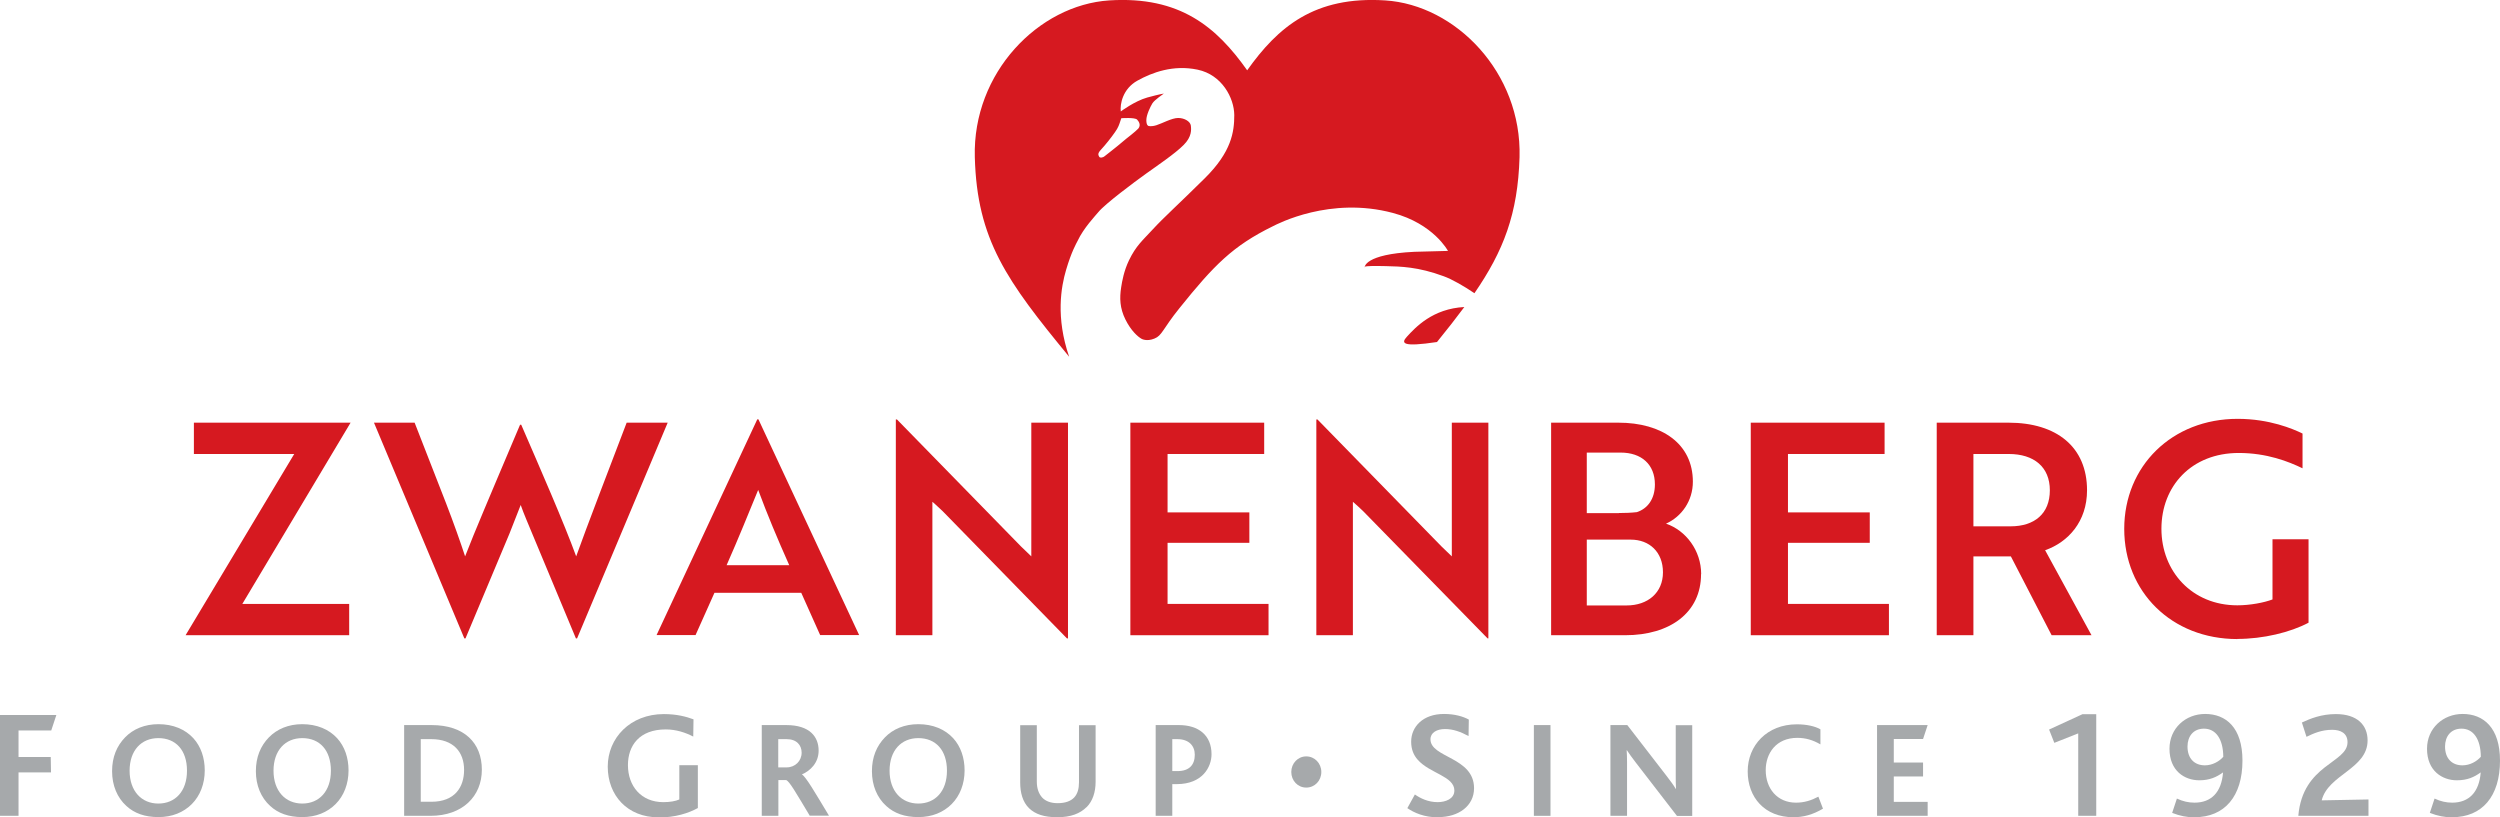 <?xml version="1.0" encoding="UTF-8"?>
<svg xmlns="http://www.w3.org/2000/svg" id="Layer_2" data-name="Layer 2" viewBox="0 0 195.6 63.95">
  <defs>
    <style>
      .cls-1 {
        fill: #a6a9ab;
      }

      .cls-1, .cls-2 {
        stroke-width: 0px;
      }

      .cls-2 {
        fill: #d61920;
      }
    </style>
  </defs>
  <g id="Layer_1-2" data-name="Layer 1">
    <polygon class="cls-1" points="0 55.94 0 63.83 1.45 63.83 1.45 60.43 3.99 60.43 3.97 59.23 1.45 59.23 1.45 57.15 4.01 57.15 4.41 55.94 0 55.94"></polygon>
    <path class="cls-1" d="M15.01,62.91c-.65.65-1.54,1.02-2.61,1.02s-1.89-.3-2.51-.87c-.72-.65-1.12-1.61-1.12-2.72s.37-1.98,1.02-2.65c.63-.65,1.53-1.03,2.61-1.03,1.14,0,2.09.4,2.73,1.1.59.65.89,1.53.89,2.52,0,1.04-.36,1.98-1.01,2.63M12.39,57.75c-1.33,0-2.25.96-2.25,2.55s.93,2.57,2.25,2.57,2.24-.96,2.24-2.57-.88-2.55-2.24-2.55"></path>
    <path class="cls-1" d="M26.26,62.91c-.65.65-1.54,1.02-2.61,1.02s-1.89-.3-2.51-.87c-.72-.65-1.12-1.61-1.12-2.72s.37-1.98,1.02-2.65c.64-.65,1.53-1.03,2.61-1.03,1.14,0,2.09.4,2.73,1.1.59.65.89,1.53.89,2.52,0,1.04-.36,1.98-1.01,2.63M23.65,57.75c-1.33,0-2.25.96-2.25,2.55s.93,2.57,2.25,2.57,2.24-.96,2.24-2.57-.88-2.55-2.24-2.55"></path>
    <path class="cls-1" d="M33.69,63.83h-2.07v-7.1h2.15c2.57,0,3.93,1.41,3.93,3.49s-1.51,3.61-4.02,3.61M33.74,57.83h-.82v4.9h.83c1.86,0,2.56-1.17,2.56-2.49,0-1.42-.85-2.41-2.57-2.41"></path>
    <path class="cls-1" d="M51.54,63.95c-2.47,0-3.99-1.73-3.99-3.97s1.76-4.11,4.39-4.11c1.01,0,1.75.2,2.32.41l-.02,1.35c-.6-.31-1.33-.56-2.15-.56-2.07,0-2.96,1.27-2.96,2.79,0,1.65,1.04,2.9,2.77,2.9.53,0,.96-.08,1.25-.21v-2.68h1.45v3.35c-.72.4-1.78.74-3.05.74"></path>
    <path class="cls-1" d="M63.36,63.83c-1.1-1.83-1.6-2.72-1.86-2.8h-.6v2.8h-1.3v-7.1h1.92c1.84,0,2.53.92,2.53,2,0,.95-.65,1.58-1.31,1.86h0c.32.19,1.03,1.42,2.12,3.23h-1.49ZM61.54,57.83h-.65v2.21h.66c.67,0,1.17-.51,1.17-1.15,0-.58-.38-1.06-1.18-1.06"></path>
    <path class="cls-1" d="M74.46,62.91c-.65.65-1.54,1.02-2.61,1.02s-1.89-.3-2.51-.87c-.72-.65-1.12-1.61-1.12-2.72s.37-1.98,1.02-2.65c.63-.65,1.53-1.03,2.61-1.03,1.14,0,2.09.4,2.73,1.1.59.65.89,1.53.89,2.52,0,1.04-.36,1.98-1.01,2.63M71.85,57.75c-1.33,0-2.25.96-2.25,2.55s.93,2.57,2.25,2.57,2.24-.96,2.24-2.57-.88-2.55-2.24-2.55"></path>
    <path class="cls-1" d="M85.01,63.15c-.5.5-1.23.79-2.28.79s-1.73-.24-2.21-.7c-.51-.49-.7-1.23-.7-2.01v-4.49h1.3v4.41c0,.52.14.94.42,1.25.27.29.69.44,1.21.44.6,0,1.02-.16,1.29-.44.27-.29.38-.69.38-1.19v-4.47h1.3v4.43c0,.81-.23,1.51-.71,1.99"></path>
    <path class="cls-1" d="M92.08,61.35h-.36v2.48h-1.3v-7.1h1.82c1.54,0,2.55.8,2.55,2.28,0,.99-.7,2.34-2.72,2.34M92.11,57.83h-.39v2.5h.41c.93,0,1.35-.5,1.35-1.28,0-.69-.45-1.22-1.37-1.22"></path>
    <path class="cls-1" d="M102.2,61.62c-.67,0-1.17-.55-1.17-1.22s.51-1.22,1.17-1.22,1.18.54,1.18,1.22-.51,1.22-1.18,1.22"></path>
    <path class="cls-1" d="M112.54,63.95c-1.11,0-1.9-.36-2.43-.72l.59-1.07c.43.3,1.04.6,1.78.6.61,0,1.31-.25,1.31-.91,0-1.12-1.92-1.33-2.87-2.41-.31-.35-.51-.8-.51-1.41,0-1.17.92-2.17,2.57-2.17.84,0,1.51.2,1.94.44l-.02,1.29c-.61-.33-1.2-.55-1.84-.55s-1.14.28-1.14.8c0,1.46,3.41,1.38,3.41,3.83,0,1.39-1.22,2.26-2.78,2.26"></path>
    <rect class="cls-1" x="120.01" y="56.73" width="1.3" height="7.1"></rect>
    <path class="cls-1" d="M131.2,63.83l-3.21-4.16c-.3-.4-.51-.67-.7-.97h-.02c.02.24.03.61.03.95v4.18h-1.3v-7.1h1.32l3.09,4c.33.43.53.7.7.99h.02c-.02-.31-.02-.72-.02-1.03v-3.95h1.29v7.1h-1.21Z"></path>
    <path class="cls-1" d="M140.32,63.94c-2.26,0-3.58-1.56-3.58-3.59s1.51-3.68,3.85-3.68c.75,0,1.42.15,1.84.39v1.18c-.6-.35-1.17-.51-1.81-.51-1.65,0-2.47,1.2-2.47,2.53,0,1.43.9,2.54,2.37,2.54.65,0,1.21-.18,1.75-.47l.36.94c-.79.47-1.54.67-2.31.67"></path>
    <polygon class="cls-1" points="146.86 63.83 146.86 56.73 150.82 56.73 150.46 57.82 148.17 57.82 148.17 59.66 150.46 59.66 150.46 60.75 148.17 60.75 148.17 62.74 150.82 62.74 150.82 63.83 146.86 63.83"></polygon>
    <polygon class="cls-1" points="162.6 63.83 162.6 57.38 160.73 58.12 160.32 57.08 162.93 55.88 164.01 55.88 164.01 63.83 162.6 63.83"></polygon>
    <path class="cls-1" d="M171.69,63.95c-.55,0-1.14-.11-1.74-.35l.37-1.12c.47.22.91.32,1.38.32,1.31,0,2.11-.81,2.23-2.36h-.01c-.5.36-1.03.61-1.85.61-1.13,0-2.33-.72-2.33-2.47,0-1.6,1.26-2.72,2.79-2.72,1.62,0,2.92,1.06,2.92,3.65,0,2.79-1.39,4.43-3.75,4.43M172.44,57.01c-.83,0-1.29.6-1.29,1.4,0,.94.55,1.47,1.36,1.47.6,0,1.14-.32,1.44-.67-.01-1.41-.6-2.2-1.51-2.2"></path>
    <path class="cls-1" d="M179.82,63.83c.35-4.05,3.85-4.11,3.85-5.76,0-.71-.55-.97-1.2-.97-.83,0-1.46.28-2.01.55l-.36-1.12c.66-.31,1.53-.66,2.66-.66,1.68,0,2.48.87,2.48,2.06,0,2.23-3.09,2.67-3.59,4.69l3.66-.07v1.28h-5.49Z"></path>
    <path class="cls-1" d="M191.85,63.95c-.55,0-1.14-.11-1.74-.35l.37-1.12c.47.22.91.32,1.38.32,1.3,0,2.11-.81,2.23-2.36h-.01c-.5.36-1.03.61-1.86.61-1.12,0-2.33-.72-2.33-2.47,0-1.6,1.26-2.72,2.79-2.72,1.61,0,2.92,1.06,2.92,3.65,0,2.79-1.39,4.43-3.75,4.43M192.59,57.01c-.83,0-1.29.6-1.29,1.4,0,.94.55,1.47,1.36,1.47.6,0,1.14-.32,1.44-.67-.01-1.41-.6-2.2-1.51-2.2"></path>
    <polygon class="cls-2" points="23.02 35.52 15.17 35.52 15.17 33.07 27.43 33.07 18.96 47.25 27.32 47.25 27.32 49.7 14.52 49.7 23.02 35.52"></polygon>
    <path class="cls-2" d="M32.44,33.07l2.45,6.28c.6,1.55,1.13,3.05,1.5,4.18.35-.9.9-2.26,1.48-3.63l1.02-2.42,1.8-4.25h.09c1.53,3.53,3.35,7.69,4.3,10.3.79-2.22,2.72-7.23,3.95-10.46h3.21l-7.09,16.88h-.09l-3.42-8.2c-.3-.74-.65-1.52-.9-2.24l-.88,2.24-3.44,8.2h-.09l-7.07-16.88h3.19Z"></path>
    <path class="cls-2" d="M61.75,44.22c-.95-2.13-1.73-4-2.43-5.89-.71,1.73-1.57,3.86-2.47,5.89h4.9ZM59.25,32.81h.09l7.88,16.88h-3.05l-1.48-3.31h-6.79l-1.48,3.31h-3.05l7.88-16.88Z"></path>
    <path class="cls-2" d="M83.48,49.95l-9.72-9.95c-.26-.23-.53-.51-.81-.74v10.44h-2.86v-16.88h.09l9.7,9.93.81.78v-10.46h2.87v16.88h-.07Z"></path>
    <polygon class="cls-2" points="88.44 49.7 88.44 33.07 98.91 33.07 98.91 35.52 91.35 35.52 91.35 40.09 97.75 40.09 97.75 42.47 91.35 42.47 91.35 47.25 99.25 47.25 99.25 49.7 88.44 49.7"></polygon>
    <path class="cls-2" d="M116.39,49.95l-9.73-9.95c-.25-.23-.53-.51-.81-.74v10.44h-2.86v-16.88h.09l9.7,9.93.81.78v-10.46h2.86v16.88h-.07Z"></path>
    <path class="cls-2" d="M124.15,47.37h3.12c1.66,0,2.84-1,2.84-2.59s-1.06-2.56-2.52-2.56h-3.44v5.15ZM126.66,40.14c.48,0,.97-.02,1.41-.07.85-.28,1.41-1.04,1.41-2.17,0-1.55-1.04-2.49-2.68-2.49h-2.65v4.74h2.52ZM133.09,44.92c0,3-2.41,4.78-5.94,4.78h-5.79v-16.63h5.27c3.39,0,5.82,1.64,5.82,4.62,0,1.5-.88,2.73-2.1,3.28,1.55.53,2.75,2.1,2.75,3.95"></path>
    <polygon class="cls-2" points="136.98 49.7 136.98 33.07 147.45 33.07 147.45 35.52 139.89 35.52 139.89 40.09 146.29 40.09 146.29 42.47 139.89 42.47 139.89 47.25 147.79 47.25 147.79 49.7 136.98 49.7"></polygon>
    <path class="cls-2" d="M154.4,35.52v5.66h2.91c1.87,0,3.07-.99,3.07-2.82s-1.25-2.84-3.21-2.84h-2.77ZM157.15,33.07c3.76,0,6.14,1.9,6.14,5.29,0,2.45-1.48,4.06-3.28,4.69l3.63,6.65h-3.12l-3.19-6.17h-2.93v6.17h-2.87v-16.63h5.61Z"></path>
    <path class="cls-2" d="M175.05,50c-5.15,0-8.85-3.7-8.85-8.62s3.74-8.61,8.87-8.61c2.49,0,4.32.78,5.08,1.15v2.72c-1.09-.53-2.79-1.2-4.99-1.2-3.7,0-6.05,2.59-6.05,5.93s2.4,5.99,5.94,5.99c.99,0,2.1-.21,2.75-.46v-4.71h2.82v6.53c-1.43.76-3.56,1.27-5.57,1.27"></path>
    <path class="cls-2" d="M88.11,10.86c-1.07.91-1.5,1.2-1.67,1.35-.17.15-.4.15-.44.05-.04-.1-.18-.21.14-.55.33-.35.83-.98,1.09-1.36.27-.37.34-.62.42-.86l.08-.24s1.06-.08,1.24.11c.18.19.29.46.09.7-.21.23-.95.8-.95.8M83.65,27.91c-1.06-3.08-.63-5.47-.24-6.79.42-1.43.8-2.07.9-2.27h0c.47-1.01,1.4-1.98,1.63-2.26.51-.63,2.83-2.36,3.71-2.99.88-.63,2.3-1.59,2.95-2.25.66-.65.61-1.22.57-1.53-.04-.31-.49-.59-.99-.59-.5,0-1.28.44-1.71.57-.43.13-.62.05-.62.05,0,0-.16-.03-.16-.45,0-.42.32-1.06.47-1.31.15-.26.9-.77.9-.77,0,0-.31.04-1.3.31-.99.28-2.07,1.09-2.07,1.09-.07-.57.15-1.77,1.3-2.41,1.15-.64,2.8-1.26,4.71-.86,1.91.4,2.86,2.22,2.87,3.55,0,1.33-.22,2.88-2.3,4.94-2.08,2.06-3.21,3.06-4.1,4.03-.76.83-1.28,1.24-1.84,2.4-.39.81-.54,1.64-.61,2.11-.13.83-.11,1.62.33,2.51.44.89.98,1.36,1.27,1.52,0,0,.39.23,1-.02.61-.24.63-.73,1.96-2.38,2.7-3.36,4.17-4.87,7.31-6.41.38-.19,4.49-2.35,9.39-1.04,3.19.85,4.31,2.97,4.31,2.97,0,0-2.12.05-2.63.07-3.93.19-3.89,1.21-3.89,1.21,0,0-.36-.14,1.66-.09,1.16.03,2.52.05,4.52.79.67.24,1.65.81,2.41,1.33h0c2.27-3.3,3.4-6.21,3.53-10.65.18-6.6-4.99-11.91-10.52-12.26-5.53-.35-8.38,2.08-10.79,5.47-2.4-3.39-5.26-5.82-10.79-5.47-5.53.36-10.7,5.66-10.52,12.26.17,6.47,2.5,9.69,7.38,15.62M114.58,24.02c-2.49.13-3.83,1.59-4.5,2.32-.48.52-.38.83,2.35.42h0c.79-.97,1.5-1.88,2.14-2.74h0Z"></path>
  </g>
</svg>
